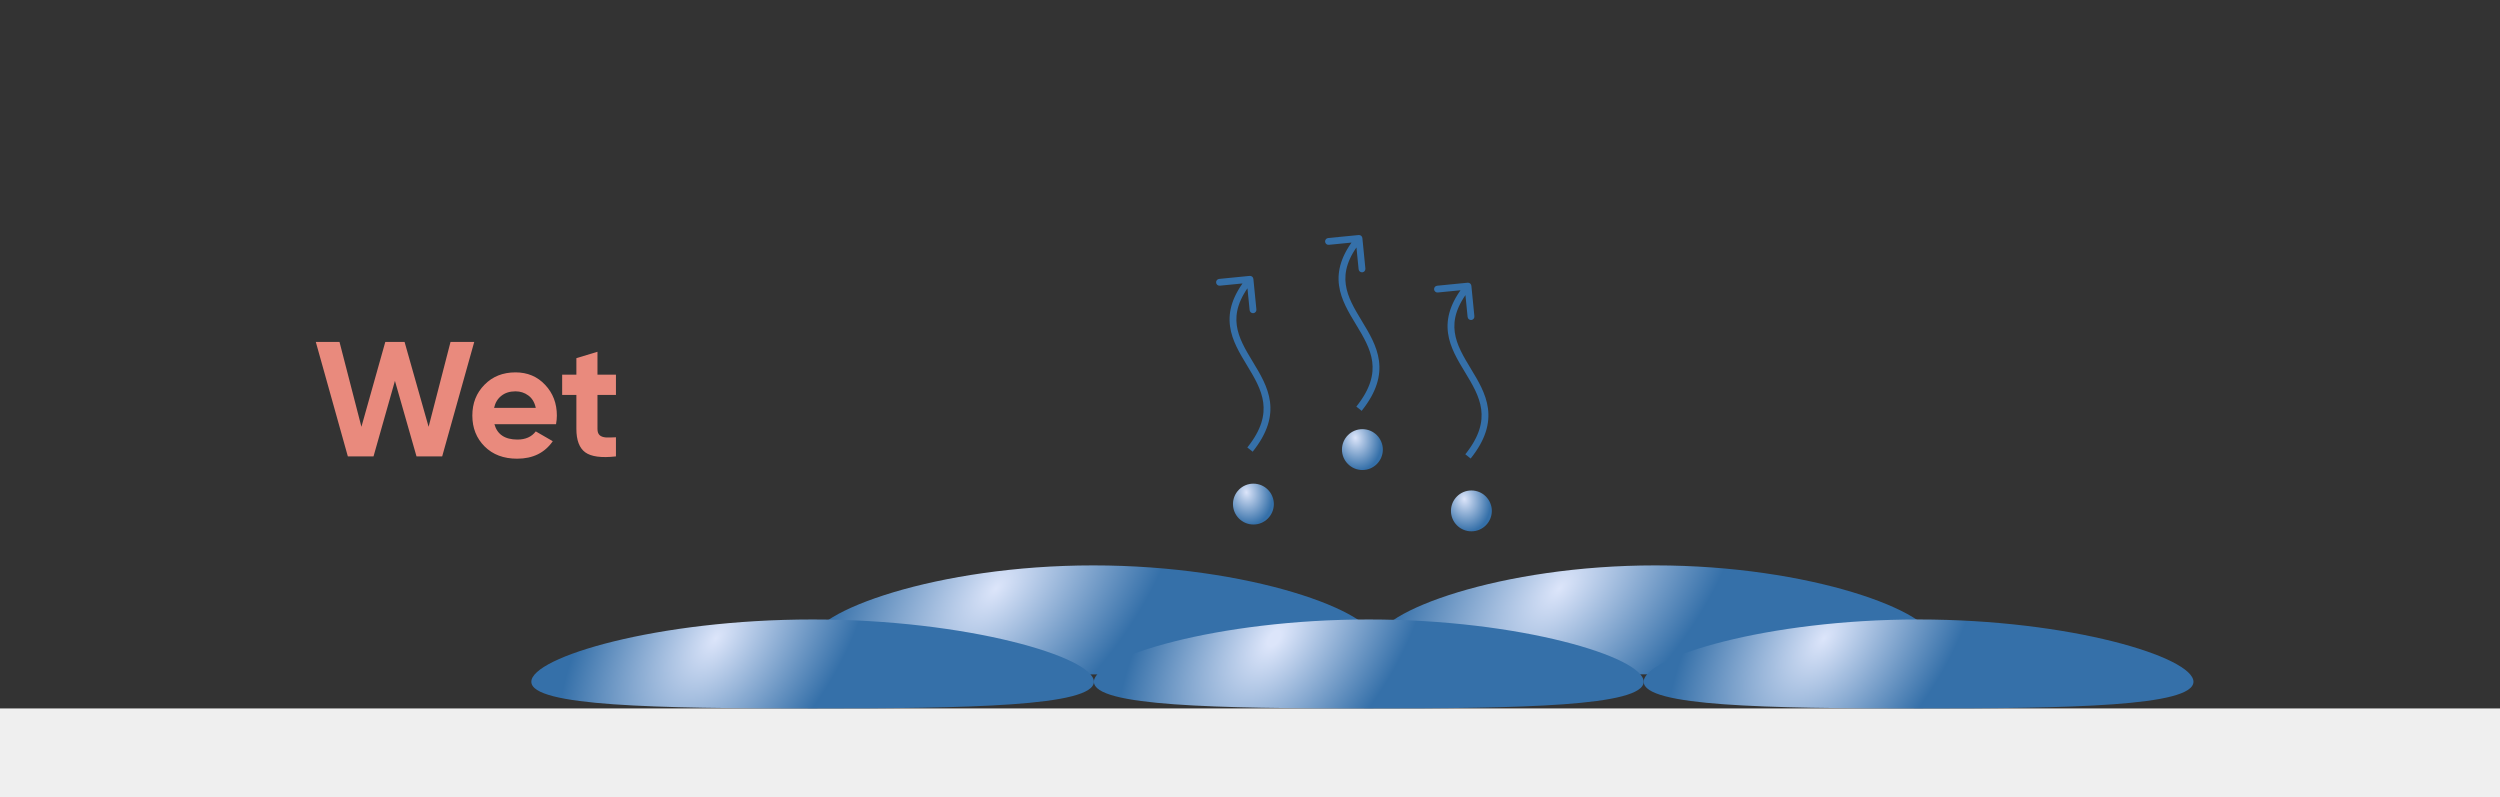 <svg width="367" height="117" viewBox="0 0 367 117" fill="none" xmlns="http://www.w3.org/2000/svg">
<rect x="0" y="0" width="367" height="117" fill="#333333" stroke="none"/>
<path d="M51.064 67L46.36 50.2H49.84L53.056 62.656L56.56 50.2H59.392L62.92 62.656L66.136 50.2H69.616L64.912 67H61.144L57.976 55.912L54.832 67H51.064ZM72.579 62.272C72.995 63.776 74.123 64.528 75.963 64.528C77.147 64.528 78.043 64.128 78.651 63.328L81.147 64.768C79.963 66.48 78.219 67.336 75.915 67.336C73.931 67.336 72.339 66.736 71.139 65.536C69.939 64.336 69.339 62.824 69.339 61C69.339 59.192 69.931 57.688 71.115 56.488C72.299 55.272 73.819 54.664 75.675 54.664C77.435 54.664 78.883 55.272 80.019 56.488C81.171 57.704 81.747 59.208 81.747 61C81.747 61.4 81.707 61.824 81.627 62.272H72.579ZM72.531 59.872H78.651C78.475 59.056 78.107 58.448 77.547 58.048C77.003 57.648 76.379 57.448 75.675 57.448C74.843 57.448 74.155 57.664 73.611 58.096C73.067 58.512 72.707 59.104 72.531 59.872ZM90.421 57.976H87.709V62.968C87.709 63.384 87.813 63.688 88.021 63.88C88.229 64.072 88.533 64.184 88.933 64.216C89.333 64.232 89.829 64.224 90.421 64.192V67C88.293 67.24 86.789 67.04 85.909 66.4C85.045 65.76 84.613 64.616 84.613 62.968V57.976H82.525V55H84.613V52.576L87.709 51.64V55H90.421V57.976Z" fill="#E98A7D"/>
<rect y="104" width="367" height="13" fill="#EFEFEF"/>
<circle cx="184" cy="74" r="3" fill="url(#paint0_radial)"/>
<circle cx="200" cy="66" r="3" fill="url(#paint1_radial)"/>
<circle cx="216" cy="75" r="3" fill="url(#paint2_radial)"/>
<path d="M202 94.2C202 98.618 183.42 99 160.5 99C137.58 99 119 98.618 119 94.2C119 89.782 137.58 83 160.5 83C183.42 83 202 89.782 202 94.2Z" fill="url(#paint3_radial)"/>
<path d="M284 94.2C284 98.618 265.644 99 243 99C220.356 99 202 98.618 202 94.2C202 89.782 220.356 83 243 83C265.644 83 284 89.782 284 94.2Z" fill="url(#paint4_radial)"/>
<path d="M241.293 100.081C241.293 103.688 223.226 104 200.939 104C178.652 104 160.585 103.688 160.585 100.081C160.585 96.474 178.652 90.938 200.939 90.938C223.226 90.938 241.293 96.474 241.293 100.081Z" fill="url(#paint5_radial)"/>
<path d="M322 100.081C322 103.688 303.933 104 281.646 104C259.36 104 241.292 103.688 241.292 100.081C241.292 96.474 259.36 90.938 281.646 90.938C303.933 90.938 322 96.474 322 100.081Z" fill="url(#paint6_radial)"/>
<path d="M160.585 100.081C160.585 103.688 142.097 104 119.292 104C96.487 104 78 103.688 78 100.081C78 96.474 96.487 90.938 119.292 90.938C142.097 90.938 160.585 96.474 160.585 100.081Z" fill="url(#paint7_radial)"/>
<path d="M183.998 40.951C183.97 40.676 183.726 40.475 183.451 40.502L178.973 40.944C178.698 40.971 178.497 41.216 178.524 41.491C178.551 41.766 178.796 41.966 179.071 41.939L183.051 41.547L183.444 45.527C183.471 45.802 183.716 46.003 183.991 45.976C184.266 45.949 184.466 45.704 184.439 45.429L183.998 40.951ZM183.891 66.312C186.122 63.521 186.724 61.132 186.431 58.942C186.144 56.794 185 54.908 183.928 53.137C182.833 51.329 181.814 49.639 181.56 47.769C181.312 45.943 181.789 43.873 183.887 41.317L183.113 40.683C180.881 43.404 180.276 45.745 180.569 47.903C180.856 50.017 182.002 51.886 183.072 53.655C184.165 55.46 185.186 57.168 185.44 59.074C185.689 60.938 185.209 63.062 183.109 65.688L183.891 66.312Z" fill="#3570A9"/>
<path d="M199.998 34.951C199.97 34.676 199.726 34.475 199.451 34.502L194.973 34.944C194.698 34.971 194.497 35.216 194.524 35.491C194.551 35.766 194.796 35.966 195.071 35.939L199.051 35.547L199.444 39.527C199.471 39.802 199.716 40.003 199.991 39.976C200.266 39.949 200.466 39.704 200.439 39.429L199.998 34.951ZM199.891 60.312C202.122 57.521 202.724 55.132 202.431 52.942C202.144 50.794 201 48.908 199.928 47.137C198.833 45.329 197.814 43.639 197.56 41.769C197.312 39.943 197.789 37.873 199.887 35.317L199.113 34.683C196.881 37.404 196.276 39.745 196.569 41.903C196.856 44.017 198.002 45.886 199.072 47.655C200.165 49.46 201.186 51.168 201.44 53.074C201.689 54.938 201.209 57.062 199.109 59.688L199.891 60.312Z" fill="#3570A9"/>
<path d="M215.998 41.951C215.97 41.676 215.726 41.475 215.451 41.502L210.973 41.944C210.698 41.971 210.497 42.216 210.524 42.491C210.551 42.766 210.796 42.966 211.071 42.939L215.051 42.547L215.444 46.527C215.471 46.802 215.716 47.003 215.991 46.976C216.266 46.949 216.466 46.704 216.439 46.429L215.998 41.951ZM215.891 67.312C218.122 64.521 218.724 62.132 218.431 59.942C218.144 57.794 217 55.908 215.928 54.137C214.833 52.329 213.814 50.639 213.56 48.769C213.312 46.943 213.789 44.873 215.887 42.317L215.113 41.683C212.881 44.404 212.276 46.745 212.569 48.903C212.856 51.017 214.002 52.886 215.072 54.655C216.165 56.46 217.186 58.168 217.44 60.074C217.689 61.938 217.209 64.062 215.109 66.688L215.891 67.312Z" fill="#3570A9"/>
<defs>
<radialGradient id="paint0_radial" cx="0" cy="0" r="1" gradientUnits="userSpaceOnUse" gradientTransform="translate(182.969 72.266) rotate(77.712) scale(4.845 3.768)">
<stop stop-color="#DCE5FA"/>
<stop offset="1" stop-color="#3570A9"/>
</radialGradient>
<radialGradient id="paint1_radial" cx="0" cy="0" r="1" gradientUnits="userSpaceOnUse" gradientTransform="translate(198.969 64.266) rotate(77.712) scale(4.845 3.768)">
<stop stop-color="#DCE5FA"/>
<stop offset="1" stop-color="#3570A9"/>
</radialGradient>
<radialGradient id="paint2_radial" cx="0" cy="0" r="1" gradientUnits="userSpaceOnUse" gradientTransform="translate(214.969 73.266) rotate(77.712) scale(4.845 3.768)">
<stop stop-color="#DCE5FA"/>
<stop offset="1" stop-color="#3570A9"/>
</radialGradient>
<radialGradient id="paint3_radial" cx="0" cy="0" r="1" gradientUnits="userSpaceOnUse" gradientTransform="translate(146.234 86.375) rotate(41.509) scale(19.05 35.357)">
<stop stop-color="#DCE5FA"/>
<stop offset="1" stop-color="#3570A9"/>
</radialGradient>
<radialGradient id="paint4_radial" cx="0" cy="0" r="1" gradientUnits="userSpaceOnUse" gradientTransform="translate(228.906 86.375) rotate(41.854) scale(18.922 35.168)">
<stop stop-color="#DCE5FA"/>
<stop offset="1" stop-color="#3570A9"/>
</radialGradient>
<radialGradient id="paint5_radial" cx="0" cy="0" r="1" gradientUnits="userSpaceOnUse" gradientTransform="translate(187.067 93.693) rotate(36.614) scale(17.282 30.94)">
<stop offset="0.042" stop-color="#DCE5FA"/>
<stop offset="1" stop-color="#3570A9"/>
</radialGradient>
<radialGradient id="paint6_radial" cx="0" cy="0" r="1" gradientUnits="userSpaceOnUse" gradientTransform="translate(267.775 93.693) rotate(36.614) scale(17.282 30.94)">
<stop stop-color="#DCE5FA"/>
<stop offset="1" stop-color="#3570A9"/>
</radialGradient>
<radialGradient id="paint7_radial" cx="0" cy="0" r="1" gradientUnits="userSpaceOnUse" gradientTransform="translate(105.098 93.693) rotate(35.985) scale(17.542 31.19)">
<stop stop-color="#DCE5FA"/>
<stop offset="1" stop-color="#3570A9"/>
</radialGradient>
</defs>
</svg>
